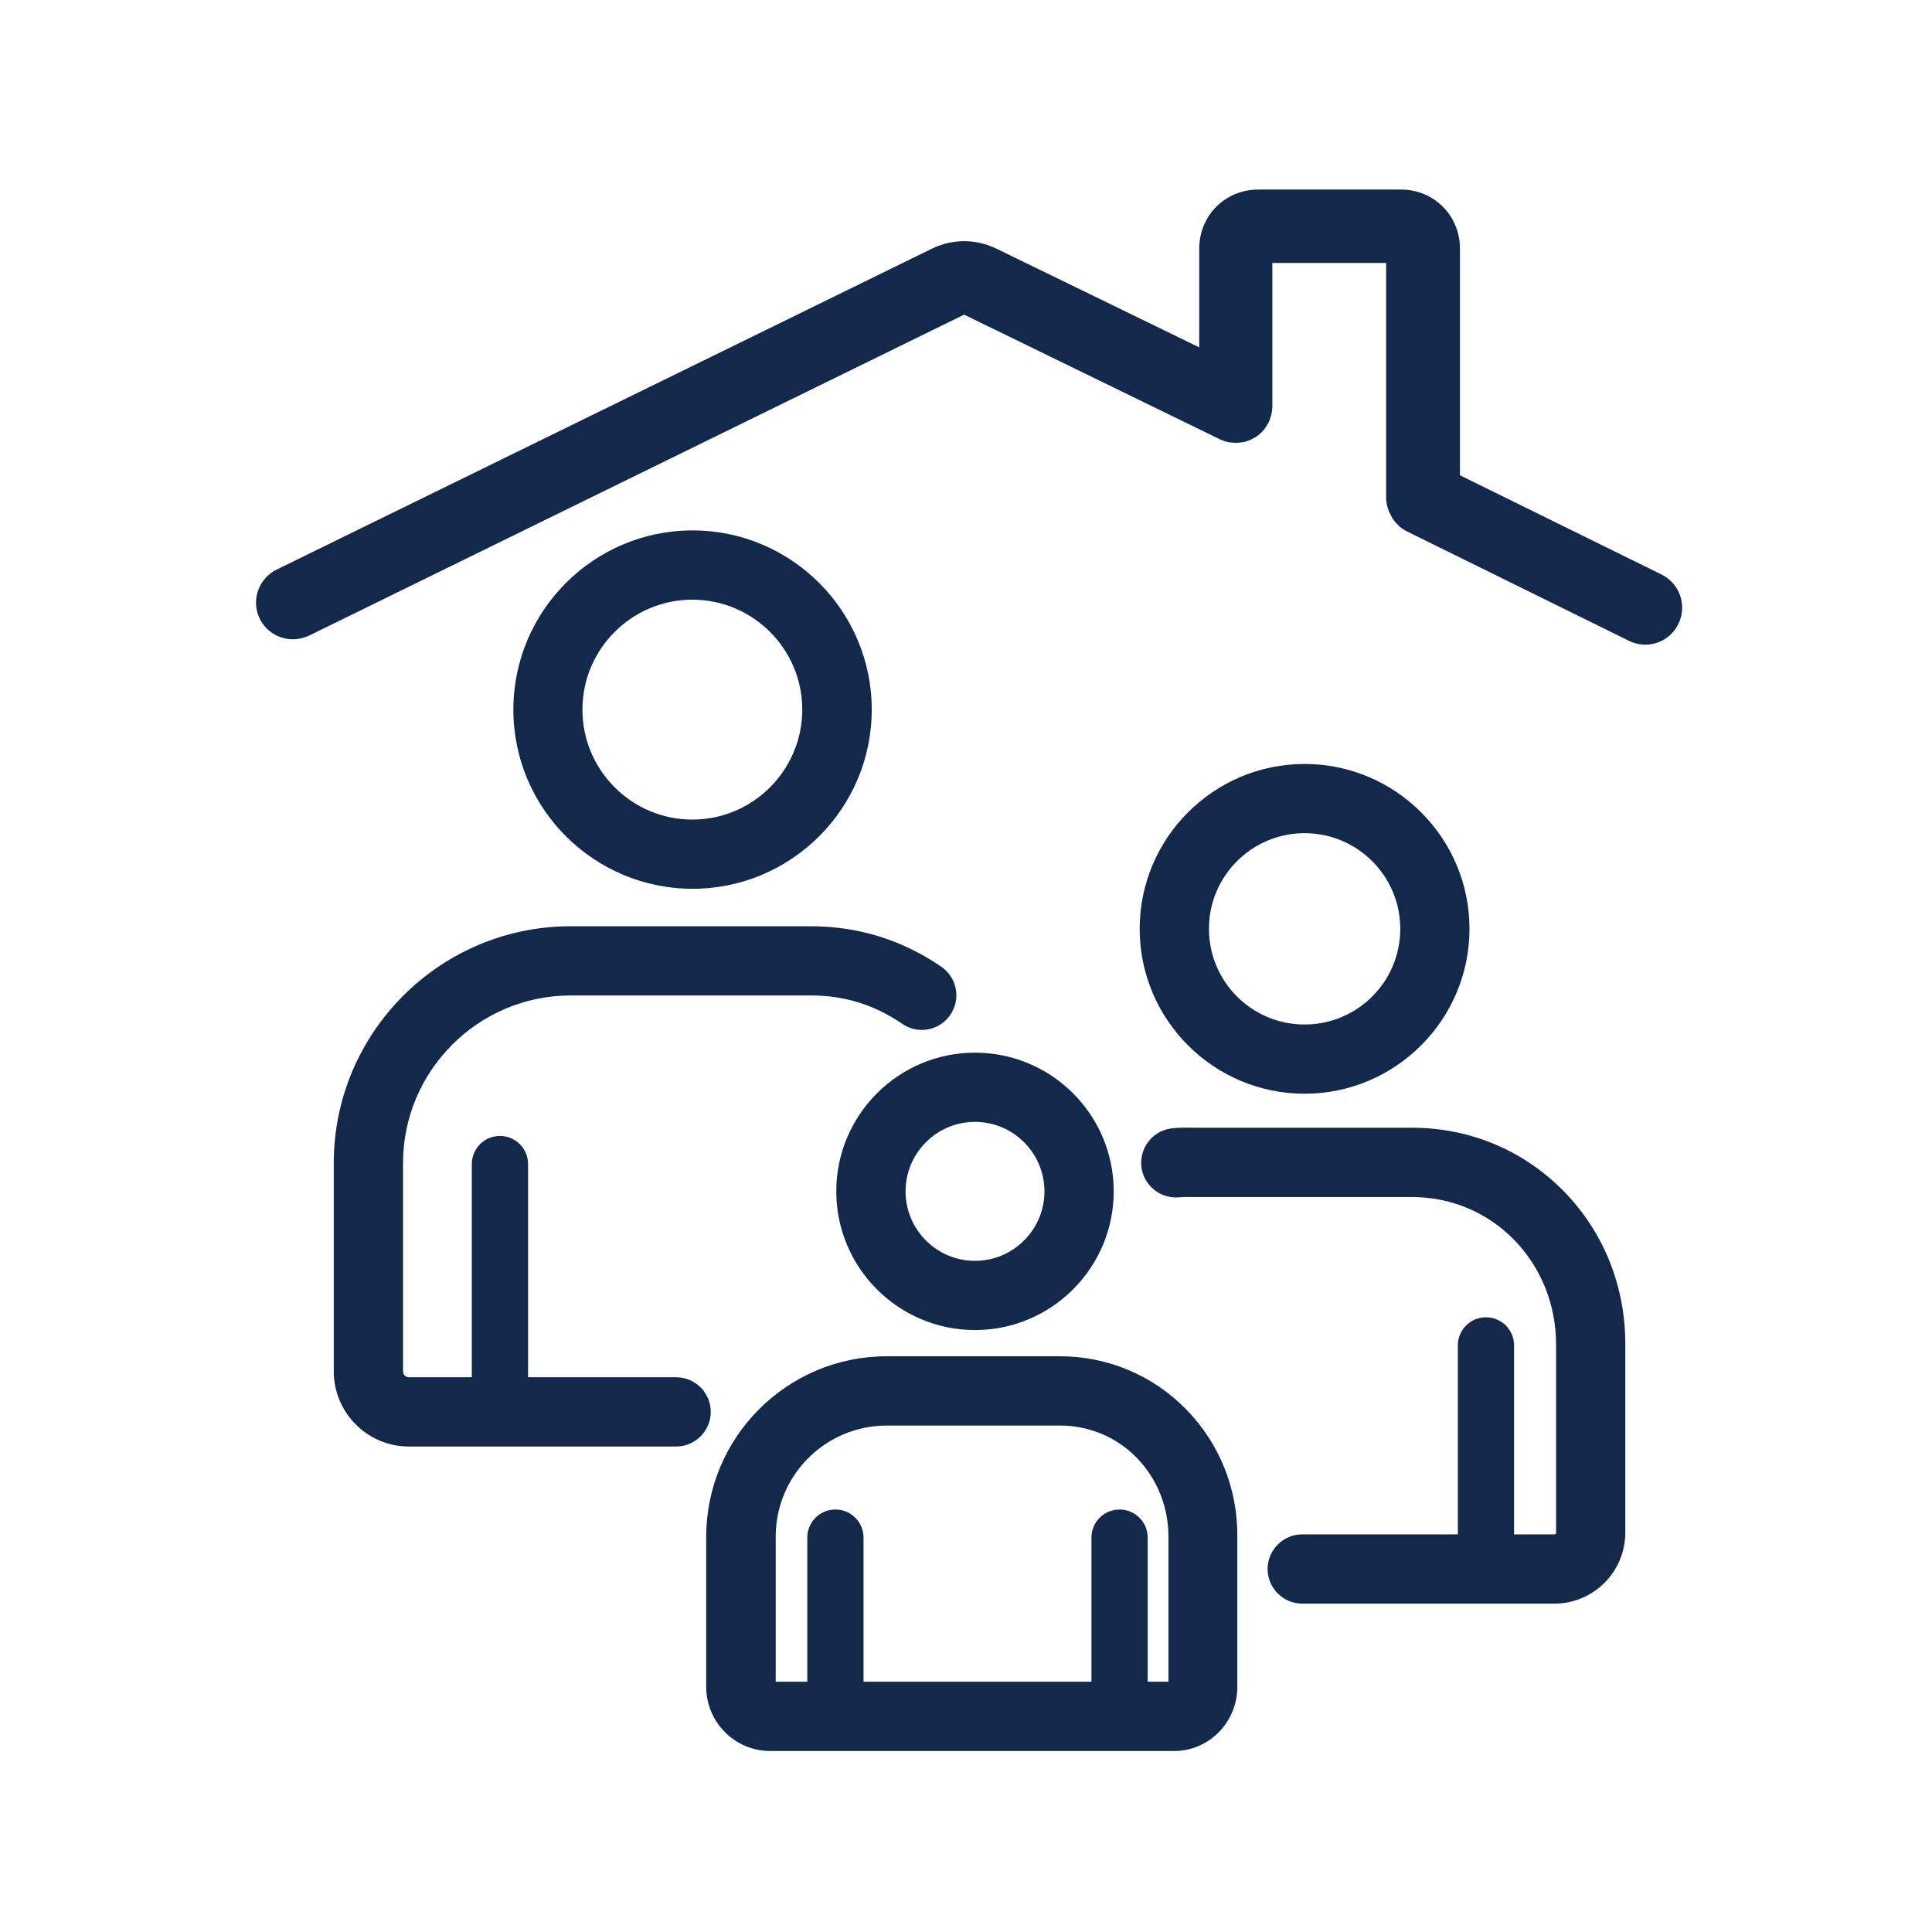 <svg width="28" height="28" viewBox="0 0 28 28" fill="none" xmlns="http://www.w3.org/2000/svg">
<g clip-path="url(#clip0_267_4345)">
<path d="M12.634 10.284C12.634 8.851 11.467 7.687 10.037 7.687C8.604 7.687 7.44 8.854 7.44 10.284C7.44 11.718 8.607 12.881 10.037 12.881C11.467 12.881 12.634 11.718 12.634 10.284ZM8.441 10.284C8.441 9.406 9.156 8.691 10.034 8.691C10.912 8.691 11.627 9.406 11.627 10.284C11.627 11.162 10.912 11.878 10.034 11.878C9.156 11.878 8.441 11.162 8.441 10.284Z" fill="#13294B"/>
<path d="M9.799 19.96H7.653V16.871C7.653 16.645 7.471 16.463 7.246 16.463C7.02 16.463 6.838 16.645 6.838 16.871V19.96H5.925C5.885 19.96 5.841 19.929 5.841 19.875V16.858C5.841 15.519 6.932 14.427 8.271 14.427H11.753C12.239 14.427 12.672 14.562 13.076 14.838C13.164 14.898 13.261 14.926 13.359 14.926C13.519 14.926 13.675 14.851 13.773 14.707C13.93 14.478 13.87 14.167 13.641 14.01C13.073 13.621 12.437 13.424 11.753 13.424H8.271C6.377 13.424 4.837 14.964 4.837 16.858V19.875C4.837 20.475 5.326 20.964 5.925 20.964H9.799C10.075 20.964 10.301 20.738 10.301 20.462C10.301 20.186 10.075 19.96 9.799 19.96Z" fill="#13294B"/>
<path d="M18.907 15.851C20.224 15.851 21.297 14.779 21.297 13.461C21.297 12.144 20.224 11.072 18.907 11.072C17.59 11.072 16.517 12.144 16.517 13.461C16.517 14.779 17.59 15.851 18.907 15.851ZM18.907 12.075C19.672 12.075 20.294 12.696 20.294 13.461C20.294 14.227 19.672 14.848 18.907 14.848C18.142 14.848 17.521 14.227 17.521 13.461C17.521 12.696 18.142 12.075 18.907 12.075Z" fill="#13294B"/>
<path d="M22.665 17.266C22.081 16.67 21.3 16.344 20.463 16.344H17.326C17.301 16.344 17.279 16.344 17.254 16.344C17.176 16.341 17.085 16.341 16.982 16.353C16.705 16.385 16.511 16.636 16.542 16.912C16.574 17.166 16.79 17.354 17.041 17.354C17.06 17.354 17.082 17.354 17.101 17.351C17.132 17.348 17.179 17.348 17.232 17.348H20.46C21.024 17.348 21.551 17.567 21.943 17.968C22.335 18.37 22.552 18.91 22.552 19.487V22.212C22.552 22.228 22.546 22.237 22.526 22.237H21.943V19.499C21.943 19.273 21.761 19.091 21.535 19.091C21.31 19.091 21.128 19.273 21.128 19.499V22.237H18.873C18.597 22.237 18.371 22.463 18.371 22.739C18.371 23.015 18.597 23.241 18.873 23.241H22.526C23.094 23.241 23.555 22.78 23.555 22.212V19.487C23.558 18.643 23.242 17.856 22.665 17.266Z" fill="#13294B"/>
<path d="M12.12 17.266C12.12 18.376 13.023 19.276 14.13 19.276C15.241 19.276 16.141 18.373 16.141 17.266C16.141 16.156 15.238 15.256 14.13 15.256C13.02 15.256 12.12 16.159 12.12 17.266ZM14.13 16.259C14.685 16.259 15.137 16.711 15.137 17.266C15.137 17.821 14.685 18.273 14.13 18.273C13.575 18.273 13.124 17.821 13.124 17.266C13.124 16.711 13.575 16.259 14.13 16.259Z" fill="#13294B"/>
<path d="M17.192 20.427C16.705 19.929 16.053 19.656 15.357 19.656H12.851C11.408 19.656 10.235 20.829 10.235 22.272V24.448C10.235 24.96 10.652 25.377 11.163 25.377H17.016C17.521 25.377 17.932 24.96 17.932 24.448V22.272C17.938 21.572 17.671 20.917 17.192 20.427ZM12.854 20.66H15.36C15.783 20.66 16.182 20.826 16.477 21.13C16.771 21.434 16.934 21.839 16.934 22.272V24.373H16.633V22.284C16.633 22.058 16.451 21.877 16.226 21.877C16 21.877 15.818 22.058 15.818 22.284V24.373H12.515V22.284C12.515 22.058 12.333 21.877 12.107 21.877C11.882 21.877 11.7 22.058 11.7 22.284V24.373H11.242V22.272C11.242 21.381 11.963 20.66 12.854 20.66Z" fill="#13294B"/>
<path d="M24.082 8.327L21.159 6.888V3.604C21.159 3.124 20.782 2.747 20.303 2.747H18.236C17.756 2.747 17.38 3.124 17.38 3.604V5.034L14.441 3.604C14.143 3.459 13.804 3.459 13.506 3.604L4.009 8.255C3.745 8.384 3.636 8.704 3.764 8.967C3.858 9.155 4.047 9.265 4.244 9.265C4.323 9.265 4.404 9.246 4.479 9.212L13.973 4.56L17.674 6.364C17.681 6.367 17.687 6.37 17.693 6.373C17.696 6.373 17.699 6.376 17.703 6.376C17.715 6.382 17.731 6.386 17.743 6.392C17.747 6.392 17.75 6.395 17.753 6.395C17.768 6.398 17.781 6.405 17.797 6.408H17.803C17.819 6.411 17.834 6.414 17.853 6.414C17.872 6.417 17.888 6.417 17.907 6.417C17.922 6.417 17.941 6.417 17.956 6.414H17.969C17.982 6.414 17.997 6.411 18.01 6.408H18.019C18.035 6.405 18.048 6.401 18.06 6.398C18.066 6.395 18.073 6.395 18.076 6.392C18.085 6.389 18.095 6.386 18.104 6.382C18.11 6.379 18.113 6.379 18.12 6.376C18.132 6.37 18.145 6.364 18.157 6.357C18.16 6.354 18.163 6.354 18.17 6.351C18.179 6.345 18.192 6.339 18.201 6.332C18.204 6.329 18.208 6.329 18.211 6.326C18.236 6.307 18.261 6.288 18.283 6.266C18.286 6.263 18.286 6.263 18.289 6.26C18.298 6.251 18.308 6.238 18.317 6.229C18.317 6.226 18.32 6.226 18.32 6.223C18.33 6.21 18.339 6.198 18.349 6.185C18.349 6.182 18.352 6.182 18.352 6.179C18.358 6.169 18.364 6.157 18.37 6.147C18.373 6.141 18.377 6.138 18.38 6.132C18.383 6.129 18.383 6.125 18.386 6.122C18.389 6.119 18.389 6.116 18.389 6.113C18.392 6.103 18.399 6.094 18.402 6.081C18.405 6.075 18.408 6.069 18.408 6.062C18.412 6.053 18.415 6.044 18.418 6.034C18.421 6.025 18.421 6.019 18.424 6.009C18.427 6 18.427 5.994 18.43 5.984C18.433 5.975 18.433 5.965 18.433 5.956C18.433 5.95 18.437 5.94 18.437 5.934C18.437 5.921 18.437 5.912 18.44 5.9C18.44 5.896 18.44 5.893 18.44 5.887V3.811H20.089V7.229C20.089 7.239 20.089 7.251 20.092 7.261C20.092 7.267 20.092 7.277 20.096 7.283C20.096 7.292 20.099 7.302 20.099 7.311C20.099 7.32 20.102 7.33 20.105 7.336C20.108 7.342 20.108 7.352 20.111 7.358C20.114 7.367 20.117 7.377 20.121 7.386C20.124 7.392 20.124 7.399 20.127 7.405C20.13 7.415 20.133 7.424 20.14 7.433C20.143 7.439 20.146 7.446 20.149 7.452C20.152 7.461 20.158 7.471 20.162 7.477C20.165 7.483 20.171 7.493 20.174 7.499C20.177 7.506 20.183 7.515 20.186 7.521C20.193 7.53 20.199 7.537 20.206 7.546C20.209 7.552 20.215 7.559 20.218 7.562C20.224 7.571 20.231 7.577 20.24 7.587C20.243 7.593 20.249 7.596 20.253 7.599C20.259 7.606 20.268 7.612 20.274 7.621C20.281 7.628 20.287 7.631 20.29 7.637C20.296 7.643 20.306 7.646 20.312 7.653C20.318 7.659 20.328 7.662 20.334 7.668C20.34 7.671 20.346 7.675 20.353 7.681C20.362 7.687 20.372 7.69 20.381 7.697C20.384 7.697 20.384 7.7 20.387 7.7L23.608 9.287C23.684 9.325 23.765 9.343 23.844 9.343C24.041 9.343 24.23 9.234 24.323 9.045C24.455 8.779 24.346 8.459 24.082 8.327Z" fill="#13294B"/>
</g>
<defs>
<clipPath id="clip0_267_4345">
<rect width="24.138" height="24.138" fill="white" transform="translate(2.012 2.011)"/>
</clipPath>
</defs>
</svg>
